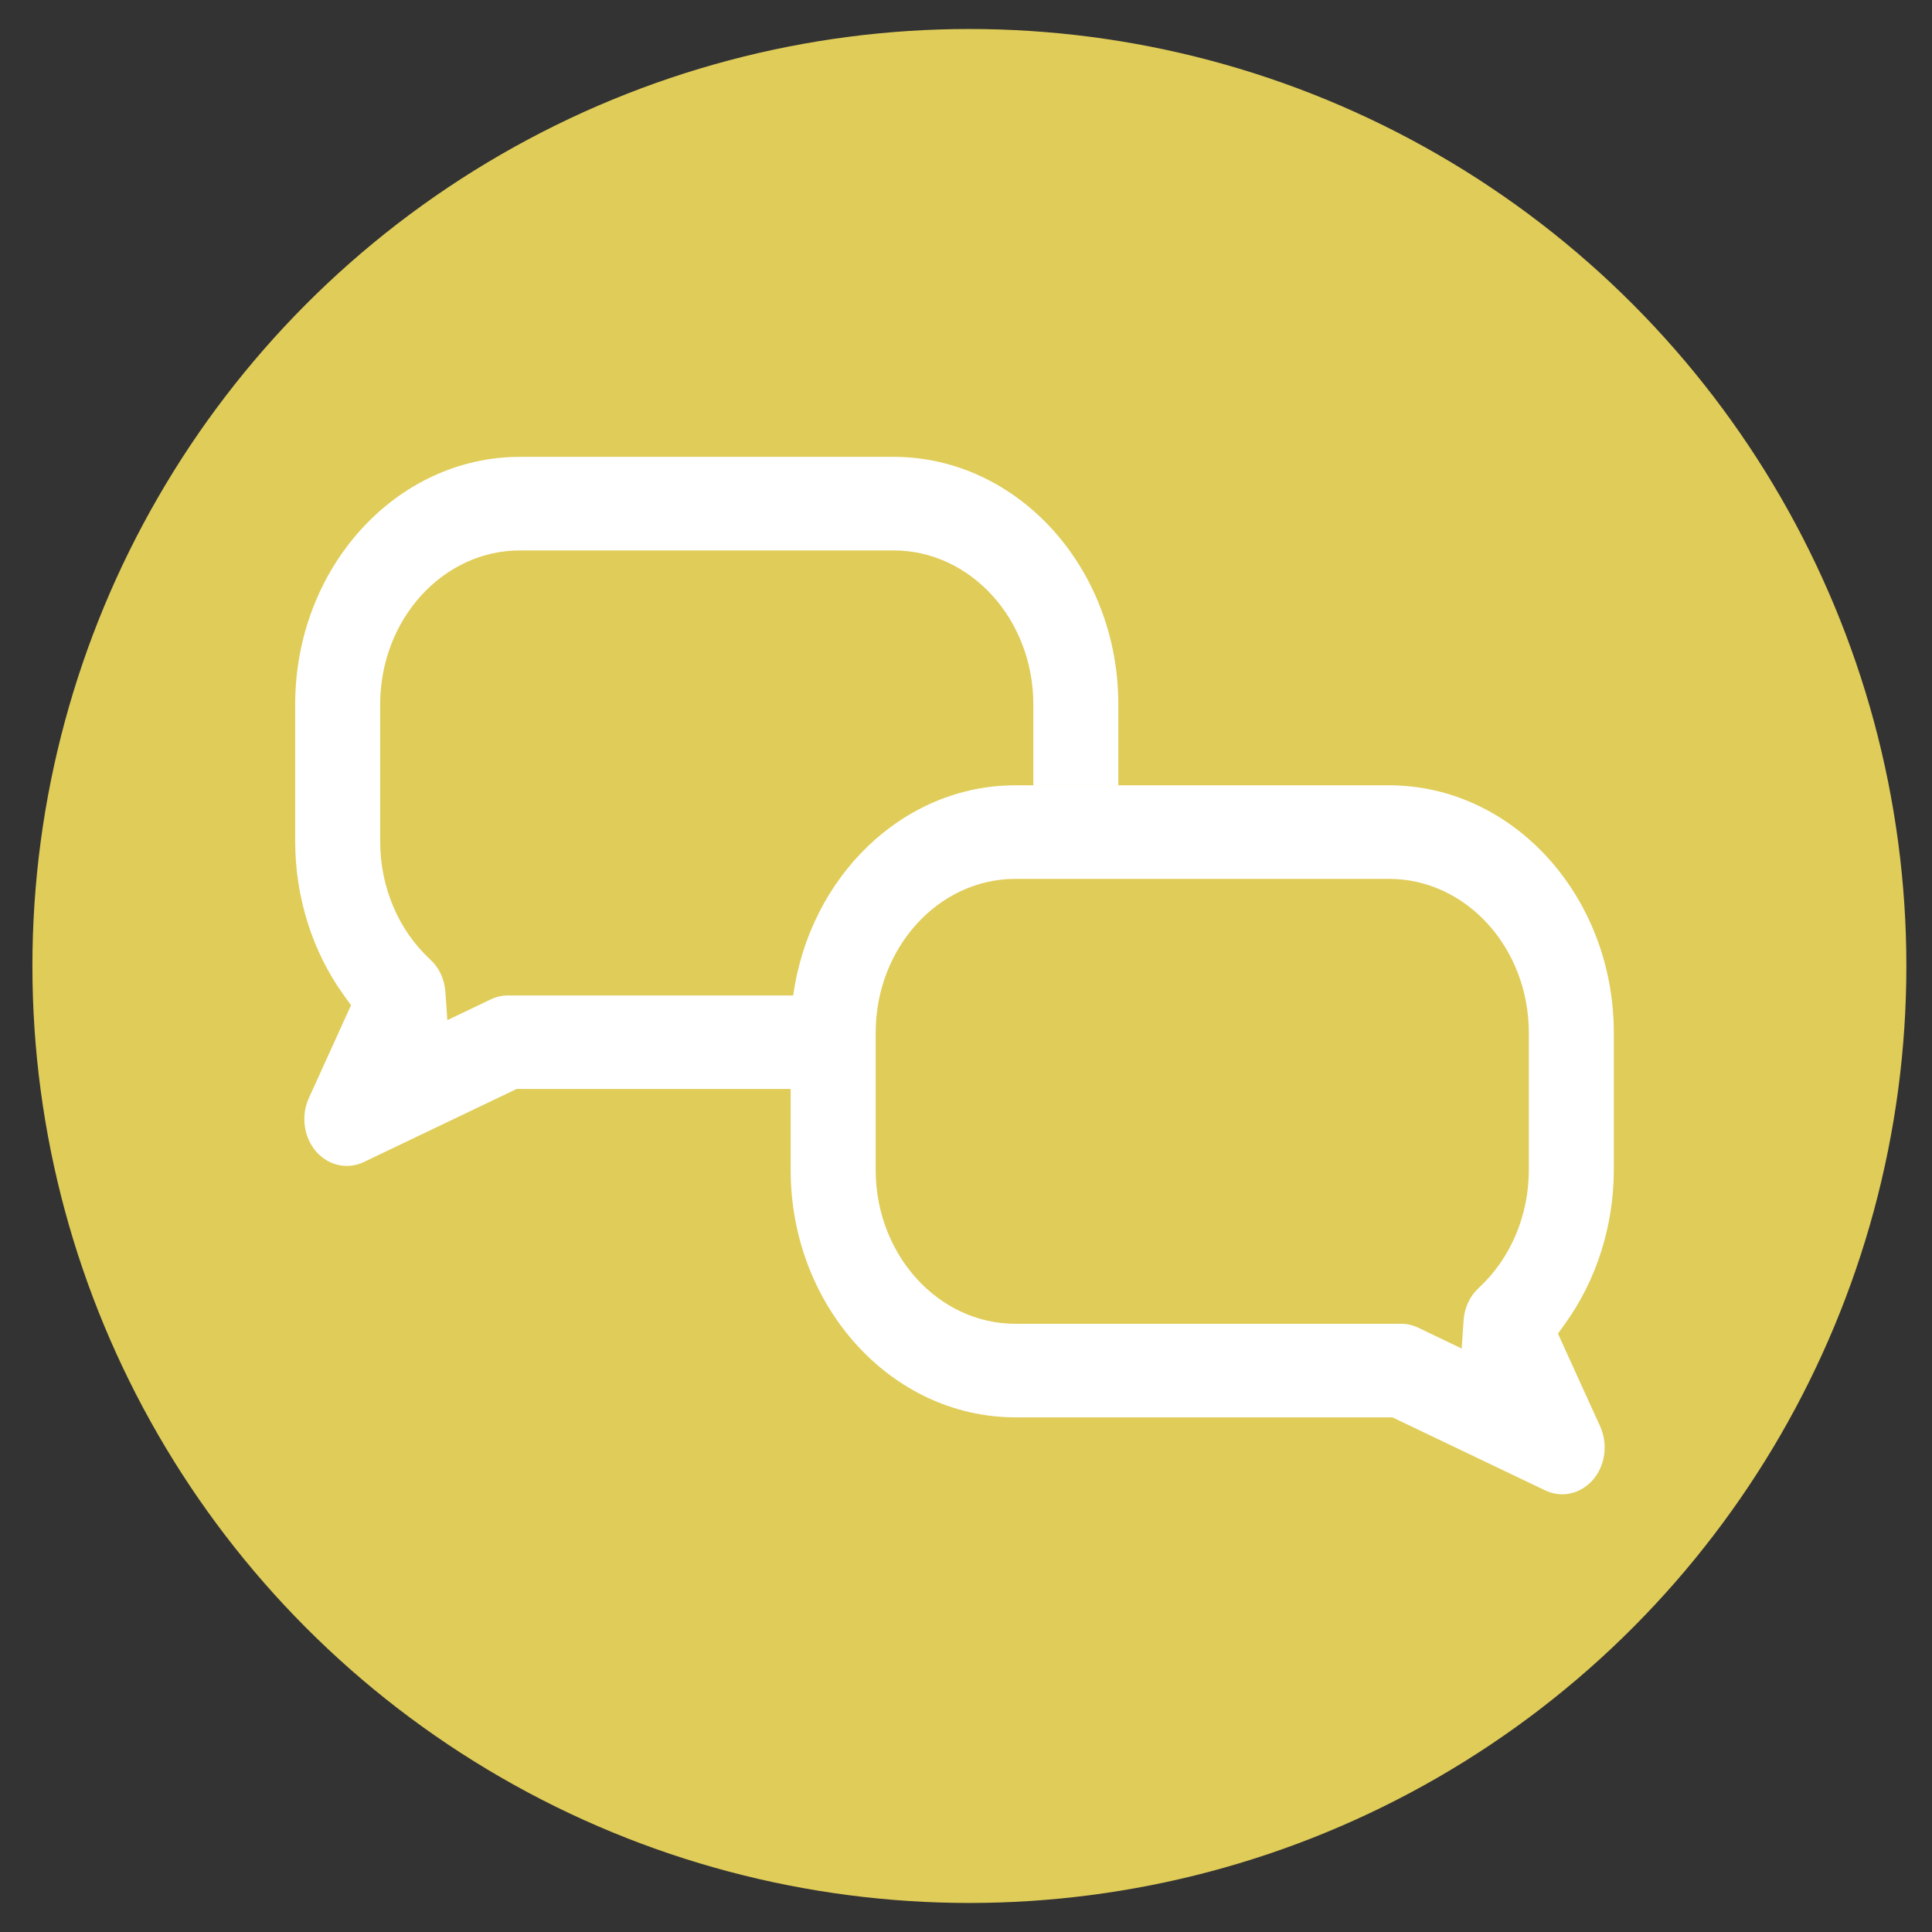 <?xml version="1.0" encoding="UTF-8"?><svg id="Layer_1" xmlns="http://www.w3.org/2000/svg" viewBox="0 0 566.93 566.93"><rect x="0" y="0" width="566.93" height="566.93" fill="#333333" stroke="none"/><defs><style>.cls-108{fill:#e0cc58;}.cls-1,.cls-2{stroke-width:0px;}.cls-2{fill:#fff;}</style></defs><circle class="cls-108" cx="284.46" cy="283.46" r="274.95"/><g id="Re"><path class="cls-2" d="m473.56,343.3v-40.24c0-40.05-29.59-72.62-65.96-72.62h-109.64c-32.98,0-60.38,26.8-65.2,61.67h-83.75c-1.71,0-3.38.39-4.97,1.14l-12.77,6.1-.57-8.27c-.26-3.73-1.83-7.1-4.43-9.5-9.35-8.62-14.71-21.25-14.71-34.65v-40.25c0-24.91,18.4-45.16,41.01-45.16h109.64c22.62,0,41.01,20.26,41.01,45.16v23.75h24.94v-23.75c0-40.05-29.59-72.62-65.95-72.62h-109.64c-36.37,0-65.95,32.58-65.95,72.62v40.25c0,16.34,5.06,32.36,14.26,45.1l2.12,2.95-12.39,27.28c-2.33,5.14-1.49,11.41,2.1,15.59,2.34,2.72,5.64,4.28,9.06,4.28,1.72,0,3.39-.39,4.96-1.13l44.87-21.45h80.41v23.74c0,40.05,29.58,72.62,65.95,72.62h110.62l44.87,21.44c1.58.75,3.25,1.14,4.96,1.14,3.41,0,6.71-1.56,9.06-4.29,3.59-4.17,4.43-10.44,2.1-15.59l-12.4-27.27,2.12-2.95c9.2-12.76,14.27-28.78,14.27-45.11v.02Zm-24.94,0c0,13.4-5.36,26.02-14.71,34.64-2.6,2.4-4.17,5.77-4.43,9.5l-.57,8.27-12.77-6.12c-1.57-.75-3.24-1.13-4.96-1.13h-113.21c-22.62,0-41.01-20.26-41.01-45.16v-40.24c0-24.91,18.4-45.16,41.01-45.16h109.64c22.62,0,41.01,20.26,41.01,45.16v40.24h0Z"/></g></svg>
